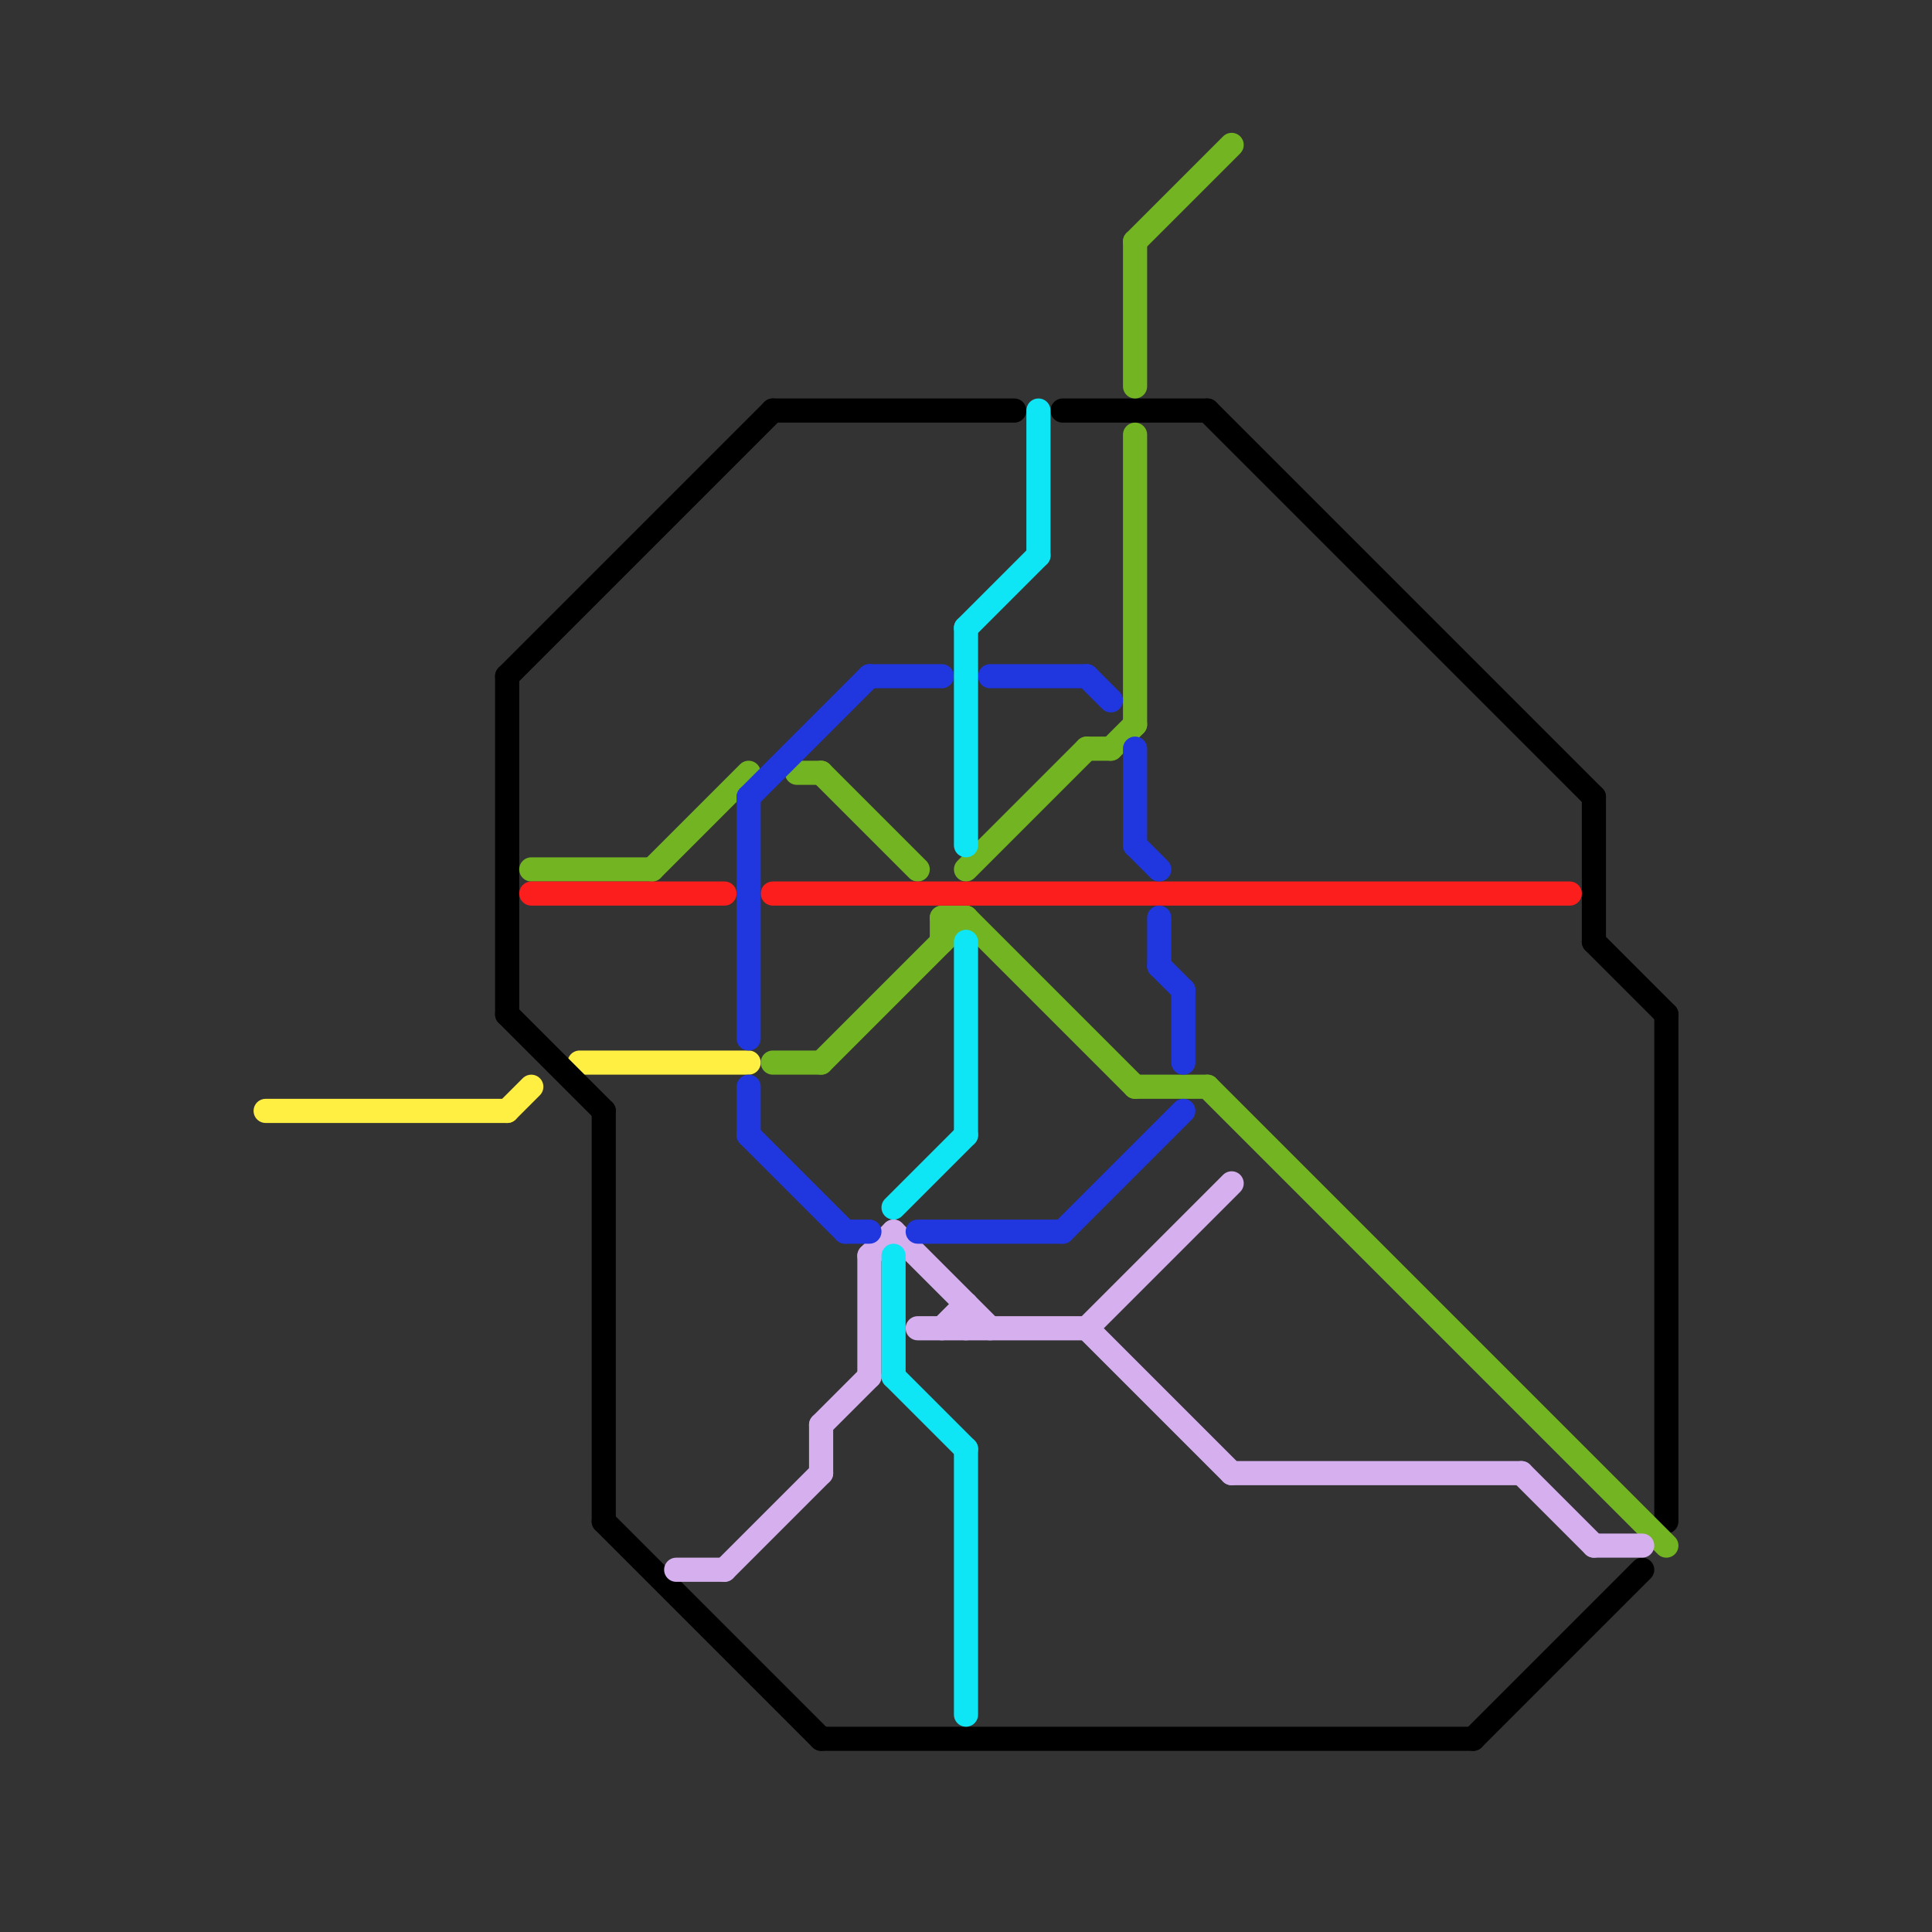 
<svg version="1.1" xmlns="http://www.w3.org/2000/svg" viewBox="0 0 80 80">
<rect x="0" y="0" width="80" height="80" fill="#333333" stroke="none"/>
<style>text { font: 1px Helvetica; font-weight: 600; white-space: pre; dominant-baseline: central; } line { stroke-width: 1; fill: none; stroke-linecap: round; stroke-linejoin: round; } .c0 { stroke: #ffef42 } .c1 { stroke: #000000 } .c2 { stroke: #72b422 } .c3 { stroke: #fc1d1d } .c4 { stroke: #d5afee } .c5 { stroke: #2036df } .c6 { stroke: #0fe6f5 }</style><defs><g id="wm-xf"><circle r="1.2" fill="#000"/><circle r="0.9" fill="#fff"/><circle r="0.6" fill="#000"/><circle r="0.3" fill="#fff"/></g><g id="wm"><circle r="0.6" fill="#000"/><circle r="0.3" fill="#fff"/></g></defs><line class="c0" x1="24" y1="44" x2="31" y2="44"/><line class="c0" x1="21" y1="46" x2="22" y2="45"/><line class="c0" x1="11" y1="46" x2="21" y2="46"/><line class="c1" x1="50" y1="17" x2="66" y2="33"/><line class="c1" x1="66" y1="33" x2="66" y2="39"/><line class="c1" x1="21" y1="42" x2="25" y2="46"/><line class="c1" x1="21" y1="28" x2="21" y2="42"/><line class="c1" x1="25" y1="63" x2="34" y2="72"/><line class="c1" x1="44" y1="17" x2="50" y2="17"/><line class="c1" x1="34" y1="72" x2="61" y2="72"/><line class="c1" x1="66" y1="39" x2="69" y2="42"/><line class="c1" x1="25" y1="46" x2="25" y2="63"/><line class="c1" x1="61" y1="72" x2="68" y2="65"/><line class="c1" x1="69" y1="42" x2="69" y2="63"/><line class="c1" x1="21" y1="28" x2="32" y2="17"/><line class="c1" x1="32" y1="17" x2="42" y2="17"/><line class="c2" x1="39" y1="38" x2="40" y2="38"/><line class="c2" x1="45" y1="31" x2="46" y2="31"/><line class="c2" x1="46" y1="31" x2="47" y2="30"/><line class="c2" x1="32" y1="44" x2="34" y2="44"/><line class="c2" x1="27" y1="36" x2="31" y2="32"/><line class="c2" x1="22" y1="36" x2="27" y2="36"/><line class="c2" x1="47" y1="45" x2="50" y2="45"/><line class="c2" x1="34" y1="32" x2="38" y2="36"/><line class="c2" x1="40" y1="36" x2="45" y2="31"/><line class="c2" x1="47" y1="10" x2="47" y2="16"/><line class="c2" x1="40" y1="38" x2="47" y2="45"/><line class="c2" x1="50" y1="45" x2="69" y2="64"/><line class="c2" x1="33" y1="32" x2="34" y2="32"/><line class="c2" x1="34" y1="44" x2="40" y2="38"/><line class="c2" x1="47" y1="10" x2="51" y2="6"/><line class="c2" x1="47" y1="18" x2="47" y2="30"/><line class="c2" x1="39" y1="38" x2="39" y2="39"/><line class="c3" x1="32" y1="37" x2="65" y2="37"/><line class="c3" x1="22" y1="37" x2="30" y2="37"/><line class="c4" x1="45" y1="55" x2="51" y2="61"/><line class="c4" x1="34" y1="59" x2="34" y2="61"/><line class="c4" x1="34" y1="59" x2="36" y2="57"/><line class="c4" x1="40" y1="54" x2="40" y2="55"/><line class="c4" x1="63" y1="61" x2="66" y2="64"/><line class="c4" x1="66" y1="64" x2="68" y2="64"/><line class="c4" x1="36" y1="52" x2="37" y2="51"/><line class="c4" x1="51" y1="61" x2="63" y2="61"/><line class="c4" x1="30" y1="65" x2="34" y2="61"/><line class="c4" x1="37" y1="51" x2="41" y2="55"/><line class="c4" x1="39" y1="55" x2="40" y2="54"/><line class="c4" x1="36" y1="52" x2="36" y2="57"/><line class="c4" x1="38" y1="55" x2="45" y2="55"/><line class="c4" x1="45" y1="55" x2="51" y2="49"/><line class="c4" x1="28" y1="65" x2="30" y2="65"/><line class="c5" x1="31" y1="33" x2="31" y2="43"/><line class="c5" x1="47" y1="31" x2="47" y2="35"/><line class="c5" x1="41" y1="28" x2="45" y2="28"/><line class="c5" x1="31" y1="47" x2="35" y2="51"/><line class="c5" x1="47" y1="35" x2="48" y2="36"/><line class="c5" x1="48" y1="38" x2="48" y2="40"/><line class="c5" x1="35" y1="51" x2="36" y2="51"/><line class="c5" x1="48" y1="40" x2="49" y2="41"/><line class="c5" x1="36" y1="28" x2="39" y2="28"/><line class="c5" x1="38" y1="51" x2="44" y2="51"/><line class="c5" x1="31" y1="45" x2="31" y2="47"/><line class="c5" x1="45" y1="28" x2="46" y2="29"/><line class="c5" x1="31" y1="33" x2="36" y2="28"/><line class="c5" x1="44" y1="51" x2="49" y2="46"/><line class="c5" x1="49" y1="41" x2="49" y2="44"/><line class="c6" x1="37" y1="57" x2="40" y2="60"/><line class="c6" x1="40" y1="39" x2="40" y2="47"/><line class="c6" x1="40" y1="26" x2="40" y2="35"/><line class="c6" x1="37" y1="52" x2="37" y2="57"/><line class="c6" x1="40" y1="60" x2="40" y2="71"/><line class="c6" x1="37" y1="50" x2="40" y2="47"/><line class="c6" x1="43" y1="17" x2="43" y2="23"/><line class="c6" x1="40" y1="26" x2="43" y2="23"/>
</svg>
